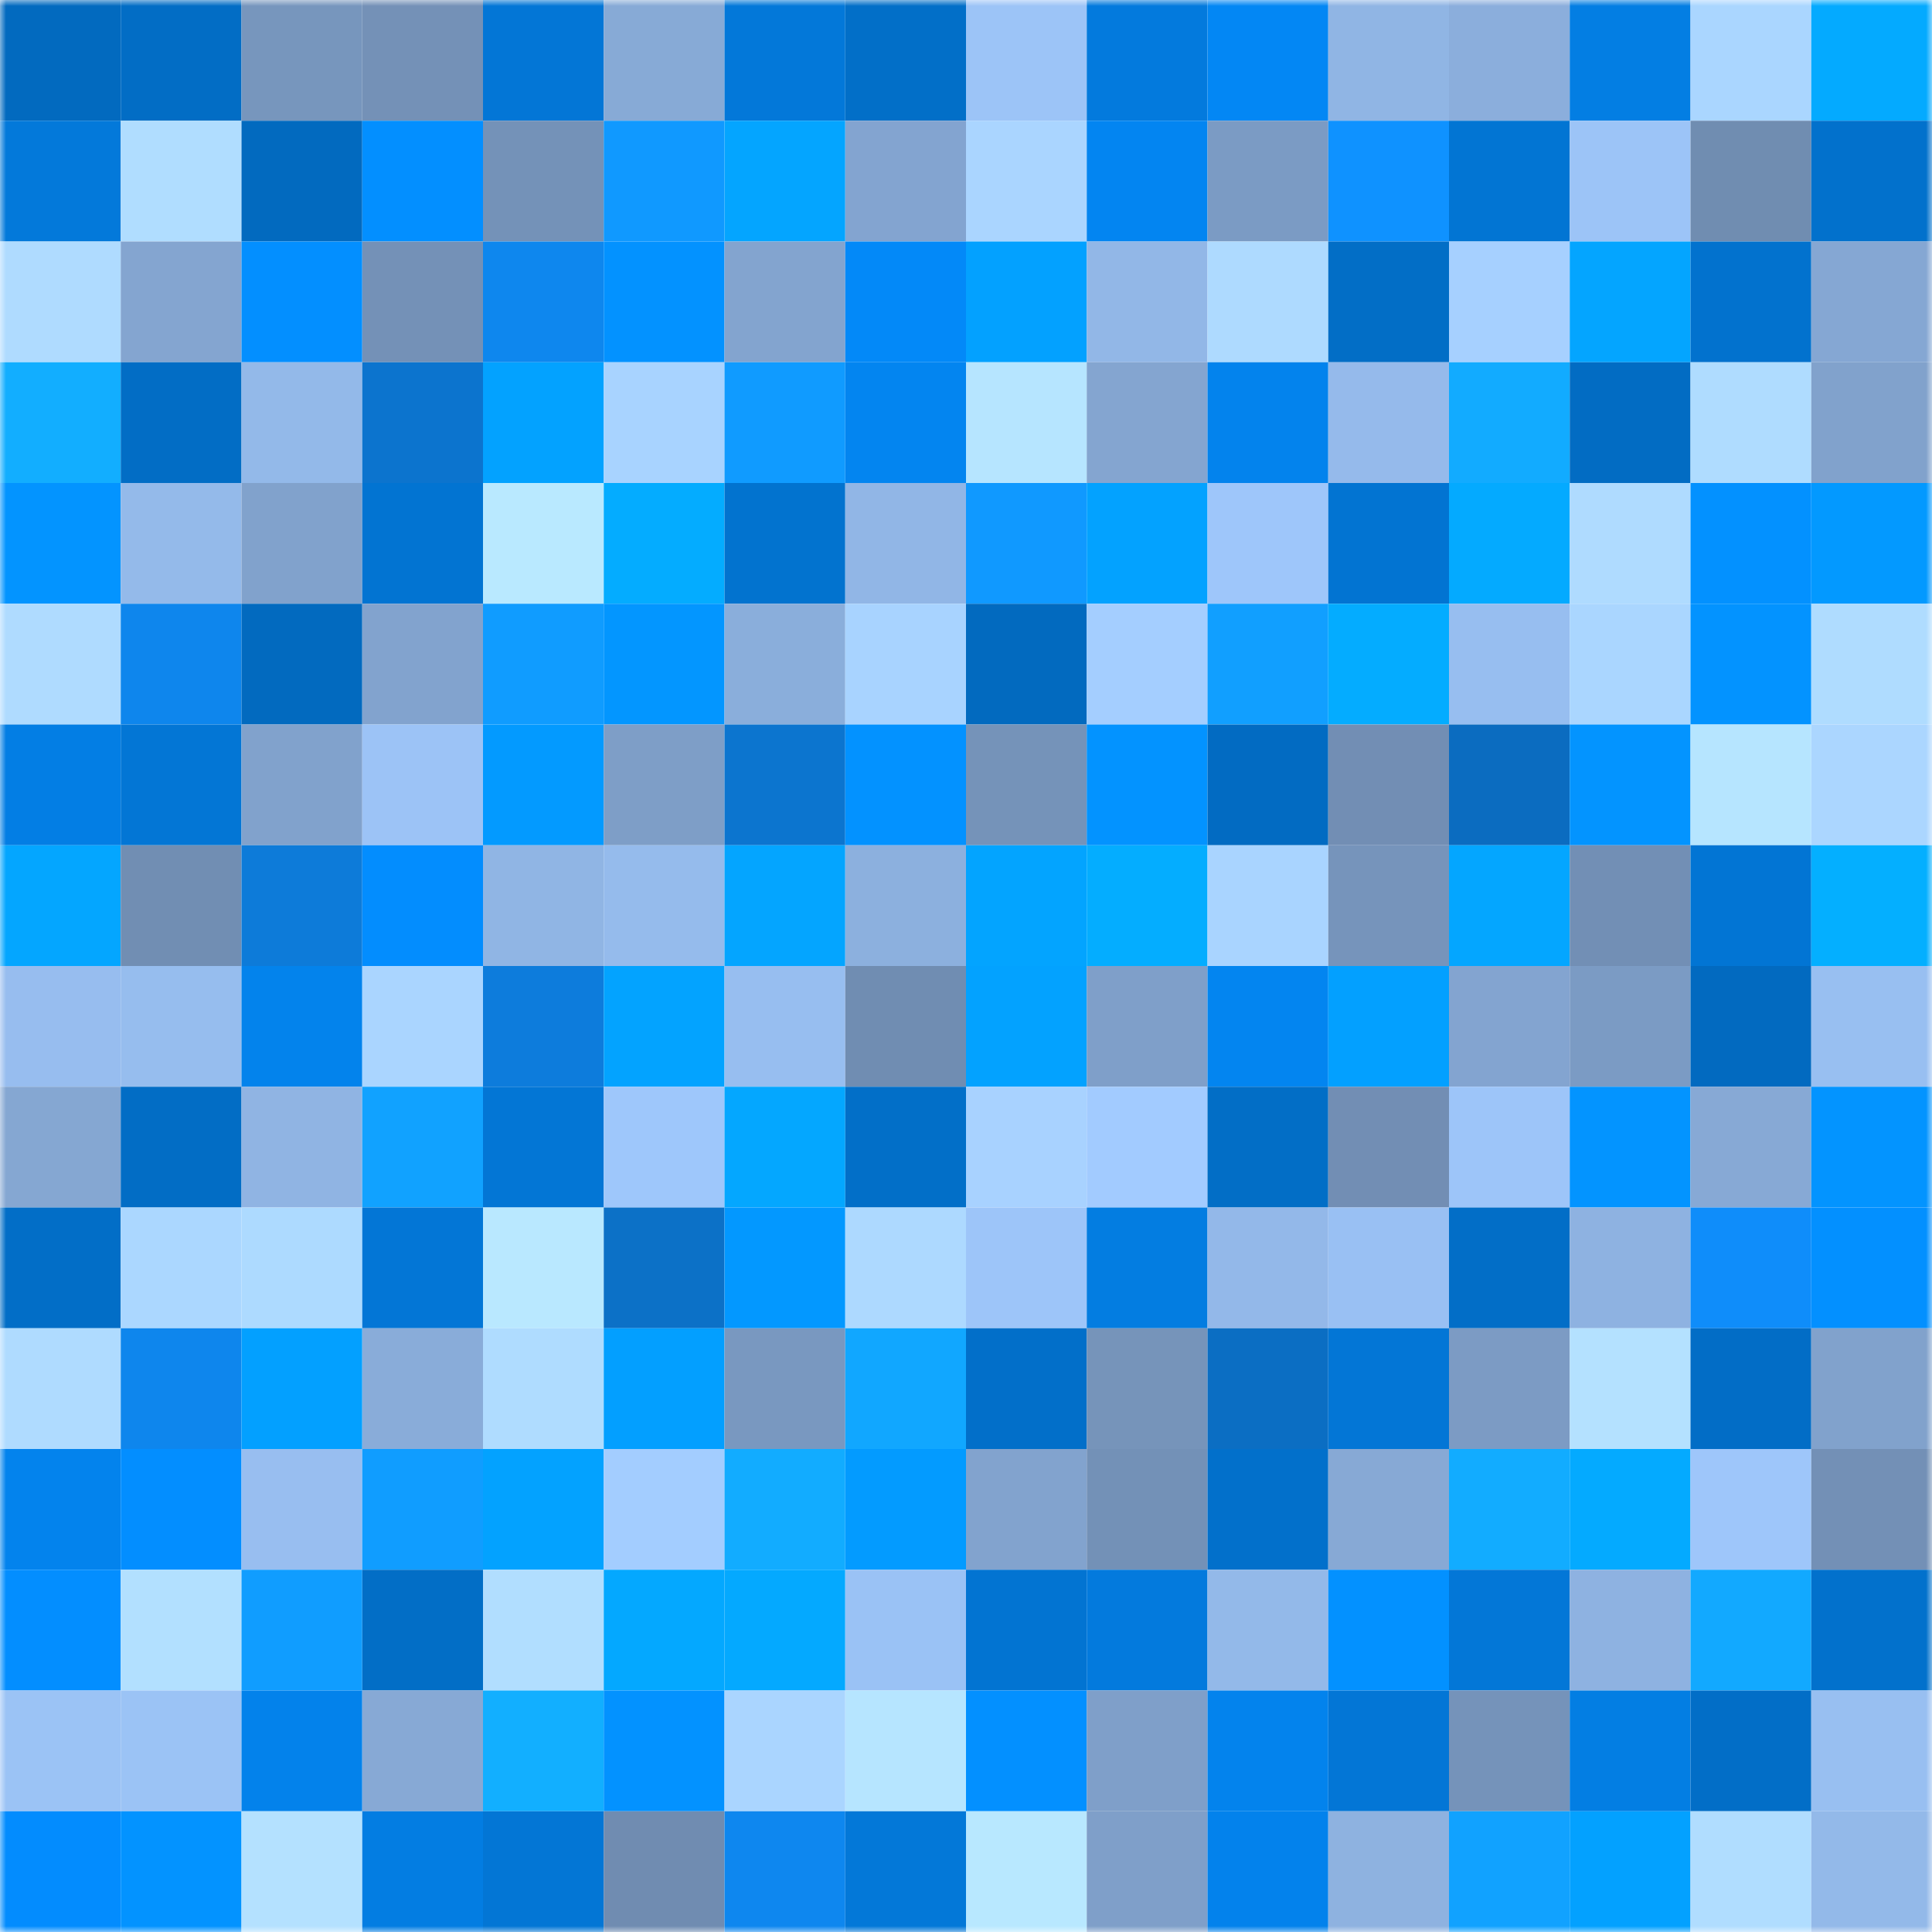 <svg viewBox="0 0 160 160" fill="none" role="img" xmlns="http://www.w3.org/2000/svg" width="240" height="240" name="ens%2Clixdimon.eth"><mask id="1925783513" mask-type="alpha" maskUnits="userSpaceOnUse" x="0" y="0" width="160" height="160"><rect width="160" height="160" fill="#FFFFFF"></rect></mask><g mask="url(#1925783513)"><rect x="0" y="0" width="10" height="10" fill="#026abf"></rect><rect x="10" y="0" width="10" height="10" fill="#026dc5"></rect><rect x="20" y="0" width="10" height="10" fill="#7796bd"></rect><rect x="30" y="0" width="10" height="10" fill="#7491b7"></rect><rect x="40" y="0" width="10" height="10" fill="#0376d6"></rect><rect x="50" y="0" width="10" height="10" fill="#87aad6"></rect><rect x="60" y="0" width="10" height="10" fill="#0378d9"></rect><rect x="70" y="0" width="10" height="10" fill="#026fc8"></rect><rect x="80" y="0" width="10" height="10" fill="#9cc4f7"></rect><rect x="90" y="0" width="10" height="10" fill="#037add"></rect><rect x="100" y="0" width="10" height="10" fill="#0387f4"></rect><rect x="110" y="0" width="10" height="10" fill="#90b5e4"></rect><rect x="120" y="0" width="10" height="10" fill="#8baedc"></rect><rect x="130" y="0" width="10" height="10" fill="#037ee3"></rect><rect x="140" y="0" width="10" height="10" fill="#aad6ff"></rect><rect x="150" y="0" width="10" height="10" fill="#04aaff"></rect><rect x="0" y="10" width="10" height="10" fill="#0379da"></rect><rect x="10" y="10" width="10" height="10" fill="#b0ddff"></rect><rect x="20" y="10" width="10" height="10" fill="#026abf"></rect><rect x="30" y="10" width="10" height="10" fill="#038fff"></rect><rect x="40" y="10" width="10" height="10" fill="#7492b8"></rect><rect x="50" y="10" width="10" height="10" fill="#1099ff"></rect><rect x="60" y="10" width="10" height="10" fill="#04a5ff"></rect><rect x="70" y="10" width="10" height="10" fill="#83a4d0"></rect><rect x="80" y="10" width="10" height="10" fill="#aad5ff"></rect><rect x="90" y="10" width="10" height="10" fill="#0385f1"></rect><rect x="100" y="10" width="10" height="10" fill="#7b9bc4"></rect><rect x="110" y="10" width="10" height="10" fill="#0f92ff"></rect><rect x="120" y="10" width="10" height="10" fill="#0275d3"></rect><rect x="130" y="10" width="10" height="10" fill="#9cc4f7"></rect><rect x="140" y="10" width="10" height="10" fill="#708db1"></rect><rect x="150" y="10" width="10" height="10" fill="#0271cc"></rect><rect x="0" y="20" width="10" height="10" fill="#afdbff"></rect><rect x="10" y="20" width="10" height="10" fill="#84a5d0"></rect><rect x="20" y="20" width="10" height="10" fill="#038fff"></rect><rect x="30" y="20" width="10" height="10" fill="#7491b7"></rect><rect x="40" y="20" width="10" height="10" fill="#0e87ee"></rect><rect x="50" y="20" width="10" height="10" fill="#0392ff"></rect><rect x="60" y="20" width="10" height="10" fill="#83a4cf"></rect><rect x="70" y="20" width="10" height="10" fill="#0389f8"></rect><rect x="80" y="20" width="10" height="10" fill="#03a1ff"></rect><rect x="90" y="20" width="10" height="10" fill="#92b7e7"></rect><rect x="100" y="20" width="10" height="10" fill="#aedaff"></rect><rect x="110" y="20" width="10" height="10" fill="#026ec6"></rect><rect x="120" y="20" width="10" height="10" fill="#a6d0ff"></rect><rect x="130" y="20" width="10" height="10" fill="#04a5ff"></rect><rect x="140" y="20" width="10" height="10" fill="#0272ce"></rect><rect x="150" y="20" width="10" height="10" fill="#85a7d3"></rect><rect x="0" y="30" width="10" height="10" fill="#12aeff"></rect><rect x="10" y="30" width="10" height="10" fill="#026dc5"></rect><rect x="20" y="30" width="10" height="10" fill="#93b9e9"></rect><rect x="30" y="30" width="10" height="10" fill="#0c74ce"></rect><rect x="40" y="30" width="10" height="10" fill="#03a2ff"></rect><rect x="50" y="30" width="10" height="10" fill="#a8d3ff"></rect><rect x="60" y="30" width="10" height="10" fill="#109bff"></rect><rect x="70" y="30" width="10" height="10" fill="#0385f0"></rect><rect x="80" y="30" width="10" height="10" fill="#b6e5ff"></rect><rect x="90" y="30" width="10" height="10" fill="#84a5d0"></rect><rect x="100" y="30" width="10" height="10" fill="#0383ed"></rect><rect x="110" y="30" width="10" height="10" fill="#95baeb"></rect><rect x="120" y="30" width="10" height="10" fill="#12abff"></rect><rect x="130" y="30" width="10" height="10" fill="#026cc3"></rect><rect x="140" y="30" width="10" height="10" fill="#afdcff"></rect><rect x="150" y="30" width="10" height="10" fill="#81a2cc"></rect><rect x="0" y="40" width="10" height="10" fill="#0394ff"></rect><rect x="10" y="40" width="10" height="10" fill="#94baea"></rect><rect x="20" y="40" width="10" height="10" fill="#81a2cc"></rect><rect x="30" y="40" width="10" height="10" fill="#0274d2"></rect><rect x="40" y="40" width="10" height="10" fill="#b9e9ff"></rect><rect x="50" y="40" width="10" height="10" fill="#04acff"></rect><rect x="60" y="40" width="10" height="10" fill="#0273cf"></rect><rect x="70" y="40" width="10" height="10" fill="#91b6e6"></rect><rect x="80" y="40" width="10" height="10" fill="#1099ff"></rect><rect x="90" y="40" width="10" height="10" fill="#03a2ff"></rect><rect x="100" y="40" width="10" height="10" fill="#9ec6fa"></rect><rect x="110" y="40" width="10" height="10" fill="#0274d2"></rect><rect x="120" y="40" width="10" height="10" fill="#04aaff"></rect><rect x="130" y="40" width="10" height="10" fill="#afdbff"></rect><rect x="140" y="40" width="10" height="10" fill="#0391ff"></rect><rect x="150" y="40" width="10" height="10" fill="#0399ff"></rect><rect x="0" y="50" width="10" height="10" fill="#afdbff"></rect><rect x="10" y="50" width="10" height="10" fill="#0e86ed"></rect><rect x="20" y="50" width="10" height="10" fill="#026abf"></rect><rect x="30" y="50" width="10" height="10" fill="#82a3ce"></rect><rect x="40" y="50" width="10" height="10" fill="#109cff"></rect><rect x="50" y="50" width="10" height="10" fill="#0396ff"></rect><rect x="60" y="50" width="10" height="10" fill="#8aaedb"></rect><rect x="70" y="50" width="10" height="10" fill="#a8d3ff"></rect><rect x="80" y="50" width="10" height="10" fill="#026abf"></rect><rect x="90" y="50" width="10" height="10" fill="#a4ceff"></rect><rect x="100" y="50" width="10" height="10" fill="#119fff"></rect><rect x="110" y="50" width="10" height="10" fill="#04acff"></rect><rect x="120" y="50" width="10" height="10" fill="#97bef0"></rect><rect x="130" y="50" width="10" height="10" fill="#aad6ff"></rect><rect x="140" y="50" width="10" height="10" fill="#0393ff"></rect><rect x="150" y="50" width="10" height="10" fill="#afdcff"></rect><rect x="0" y="60" width="10" height="10" fill="#037ee4"></rect><rect x="10" y="60" width="10" height="10" fill="#0376d5"></rect><rect x="20" y="60" width="10" height="10" fill="#81a2cc"></rect><rect x="30" y="60" width="10" height="10" fill="#9cc3f6"></rect><rect x="40" y="60" width="10" height="10" fill="#039aff"></rect><rect x="50" y="60" width="10" height="10" fill="#7e9ec7"></rect><rect x="60" y="60" width="10" height="10" fill="#0c75cf"></rect><rect x="70" y="60" width="10" height="10" fill="#0392ff"></rect><rect x="80" y="60" width="10" height="10" fill="#7593b9"></rect><rect x="90" y="60" width="10" height="10" fill="#0393ff"></rect><rect x="100" y="60" width="10" height="10" fill="#026bc2"></rect><rect x="110" y="60" width="10" height="10" fill="#728eb4"></rect><rect x="120" y="60" width="10" height="10" fill="#0b6cc0"></rect><rect x="130" y="60" width="10" height="10" fill="#0394ff"></rect><rect x="140" y="60" width="10" height="10" fill="#b6e5ff"></rect><rect x="150" y="60" width="10" height="10" fill="#abd6ff"></rect><rect x="0" y="70" width="10" height="10" fill="#04a6ff"></rect><rect x="10" y="70" width="10" height="10" fill="#718eb3"></rect><rect x="20" y="70" width="10" height="10" fill="#0d7bd9"></rect><rect x="30" y="70" width="10" height="10" fill="#038dfe"></rect><rect x="40" y="70" width="10" height="10" fill="#90b5e4"></rect><rect x="50" y="70" width="10" height="10" fill="#95bbec"></rect><rect x="60" y="70" width="10" height="10" fill="#04a5ff"></rect><rect x="70" y="70" width="10" height="10" fill="#8cb0de"></rect><rect x="80" y="70" width="10" height="10" fill="#03a4ff"></rect><rect x="90" y="70" width="10" height="10" fill="#04adff"></rect><rect x="100" y="70" width="10" height="10" fill="#a9d4ff"></rect><rect x="110" y="70" width="10" height="10" fill="#7694bb"></rect><rect x="120" y="70" width="10" height="10" fill="#04a6ff"></rect><rect x="130" y="70" width="10" height="10" fill="#728fb5"></rect><rect x="140" y="70" width="10" height="10" fill="#0275d4"></rect><rect x="150" y="70" width="10" height="10" fill="#04afff"></rect><rect x="0" y="80" width="10" height="10" fill="#97bdef"></rect><rect x="10" y="80" width="10" height="10" fill="#96bdee"></rect><rect x="20" y="80" width="10" height="10" fill="#0383ec"></rect><rect x="30" y="80" width="10" height="10" fill="#aad5ff"></rect><rect x="40" y="80" width="10" height="10" fill="#0d7cdc"></rect><rect x="50" y="80" width="10" height="10" fill="#03a3ff"></rect><rect x="60" y="80" width="10" height="10" fill="#97bef0"></rect><rect x="70" y="80" width="10" height="10" fill="#708db2"></rect><rect x="80" y="80" width="10" height="10" fill="#03a2ff"></rect><rect x="90" y="80" width="10" height="10" fill="#7f9fc9"></rect><rect x="100" y="80" width="10" height="10" fill="#0385f0"></rect><rect x="110" y="80" width="10" height="10" fill="#03a0ff"></rect><rect x="120" y="80" width="10" height="10" fill="#83a4d0"></rect><rect x="130" y="80" width="10" height="10" fill="#7b9bc4"></rect><rect x="140" y="80" width="10" height="10" fill="#026ac0"></rect><rect x="150" y="80" width="10" height="10" fill="#98bff1"></rect><rect x="0" y="90" width="10" height="10" fill="#85a7d2"></rect><rect x="10" y="90" width="10" height="10" fill="#026dc5"></rect><rect x="20" y="90" width="10" height="10" fill="#90b4e3"></rect><rect x="30" y="90" width="10" height="10" fill="#11a2ff"></rect><rect x="40" y="90" width="10" height="10" fill="#0376d5"></rect><rect x="50" y="90" width="10" height="10" fill="#9ec7fb"></rect><rect x="60" y="90" width="10" height="10" fill="#04a7ff"></rect><rect x="70" y="90" width="10" height="10" fill="#026fc8"></rect><rect x="80" y="90" width="10" height="10" fill="#a8d2ff"></rect><rect x="90" y="90" width="10" height="10" fill="#a2cbff"></rect><rect x="100" y="90" width="10" height="10" fill="#026ec6"></rect><rect x="110" y="90" width="10" height="10" fill="#728eb4"></rect><rect x="120" y="90" width="10" height="10" fill="#9dc5f9"></rect><rect x="130" y="90" width="10" height="10" fill="#0394ff"></rect><rect x="140" y="90" width="10" height="10" fill="#87a9d5"></rect><rect x="150" y="90" width="10" height="10" fill="#0394ff"></rect><rect x="0" y="100" width="10" height="10" fill="#026ec7"></rect><rect x="10" y="100" width="10" height="10" fill="#abd7ff"></rect><rect x="20" y="100" width="10" height="10" fill="#addaff"></rect><rect x="30" y="100" width="10" height="10" fill="#0376d6"></rect><rect x="40" y="100" width="10" height="10" fill="#b9e8ff"></rect><rect x="50" y="100" width="10" height="10" fill="#0c71c7"></rect><rect x="60" y="100" width="10" height="10" fill="#0398ff"></rect><rect x="70" y="100" width="10" height="10" fill="#add9ff"></rect><rect x="80" y="100" width="10" height="10" fill="#9dc5f9"></rect><rect x="90" y="100" width="10" height="10" fill="#037de1"></rect><rect x="100" y="100" width="10" height="10" fill="#93b8e9"></rect><rect x="110" y="100" width="10" height="10" fill="#99c0f3"></rect><rect x="120" y="100" width="10" height="10" fill="#026ec7"></rect><rect x="130" y="100" width="10" height="10" fill="#8eb2e1"></rect><rect x="140" y="100" width="10" height="10" fill="#0f8dfa"></rect><rect x="150" y="100" width="10" height="10" fill="#0390ff"></rect><rect x="0" y="110" width="10" height="10" fill="#afdbff"></rect><rect x="10" y="110" width="10" height="10" fill="#0e86ed"></rect><rect x="20" y="110" width="10" height="10" fill="#03a0ff"></rect><rect x="30" y="110" width="10" height="10" fill="#89acd9"></rect><rect x="40" y="110" width="10" height="10" fill="#afdcff"></rect><rect x="50" y="110" width="10" height="10" fill="#039fff"></rect><rect x="60" y="110" width="10" height="10" fill="#7998c0"></rect><rect x="70" y="110" width="10" height="10" fill="#11a7ff"></rect><rect x="80" y="110" width="10" height="10" fill="#026fc9"></rect><rect x="90" y="110" width="10" height="10" fill="#7694ba"></rect><rect x="100" y="110" width="10" height="10" fill="#0b6ec3"></rect><rect x="110" y="110" width="10" height="10" fill="#0376d6"></rect><rect x="120" y="110" width="10" height="10" fill="#7c9bc4"></rect><rect x="130" y="110" width="10" height="10" fill="#b4e1ff"></rect><rect x="140" y="110" width="10" height="10" fill="#026dc6"></rect><rect x="150" y="110" width="10" height="10" fill="#81a2cc"></rect><rect x="0" y="120" width="10" height="10" fill="#0383ed"></rect><rect x="10" y="120" width="10" height="10" fill="#038eff"></rect><rect x="20" y="120" width="10" height="10" fill="#98bef0"></rect><rect x="30" y="120" width="10" height="10" fill="#109dff"></rect><rect x="40" y="120" width="10" height="10" fill="#03a2ff"></rect><rect x="50" y="120" width="10" height="10" fill="#a3cdff"></rect><rect x="60" y="120" width="10" height="10" fill="#12acff"></rect><rect x="70" y="120" width="10" height="10" fill="#039bff"></rect><rect x="80" y="120" width="10" height="10" fill="#82a3ce"></rect><rect x="90" y="120" width="10" height="10" fill="#7391b7"></rect><rect x="100" y="120" width="10" height="10" fill="#0270cb"></rect><rect x="110" y="120" width="10" height="10" fill="#87a9d5"></rect><rect x="120" y="120" width="10" height="10" fill="#12acff"></rect><rect x="130" y="120" width="10" height="10" fill="#04aaff"></rect><rect x="140" y="120" width="10" height="10" fill="#9ec6fa"></rect><rect x="150" y="120" width="10" height="10" fill="#7390b6"></rect><rect x="0" y="130" width="10" height="10" fill="#038eff"></rect><rect x="10" y="130" width="10" height="10" fill="#b2e0ff"></rect><rect x="20" y="130" width="10" height="10" fill="#109dff"></rect><rect x="30" y="130" width="10" height="10" fill="#026ec6"></rect><rect x="40" y="130" width="10" height="10" fill="#b1deff"></rect><rect x="50" y="130" width="10" height="10" fill="#04a8ff"></rect><rect x="60" y="130" width="10" height="10" fill="#04a9ff"></rect><rect x="70" y="130" width="10" height="10" fill="#9ac2f5"></rect><rect x="80" y="130" width="10" height="10" fill="#0274d2"></rect><rect x="90" y="130" width="10" height="10" fill="#037add"></rect><rect x="100" y="130" width="10" height="10" fill="#93b9e9"></rect><rect x="110" y="130" width="10" height="10" fill="#0391ff"></rect><rect x="120" y="130" width="10" height="10" fill="#0377d7"></rect><rect x="130" y="130" width="10" height="10" fill="#8eb2e1"></rect><rect x="140" y="130" width="10" height="10" fill="#12a9ff"></rect><rect x="150" y="130" width="10" height="10" fill="#0271cc"></rect><rect x="0" y="140" width="10" height="10" fill="#9bc3f5"></rect><rect x="10" y="140" width="10" height="10" fill="#9bc3f5"></rect><rect x="20" y="140" width="10" height="10" fill="#0382eb"></rect><rect x="30" y="140" width="10" height="10" fill="#87a9d5"></rect><rect x="40" y="140" width="10" height="10" fill="#12afff"></rect><rect x="50" y="140" width="10" height="10" fill="#0392ff"></rect><rect x="60" y="140" width="10" height="10" fill="#aad5ff"></rect><rect x="70" y="140" width="10" height="10" fill="#b6e5ff"></rect><rect x="80" y="140" width="10" height="10" fill="#0390ff"></rect><rect x="90" y="140" width="10" height="10" fill="#7f9fc9"></rect><rect x="100" y="140" width="10" height="10" fill="#0383ed"></rect><rect x="110" y="140" width="10" height="10" fill="#0376d6"></rect><rect x="120" y="140" width="10" height="10" fill="#7593ba"></rect><rect x="130" y="140" width="10" height="10" fill="#037ee3"></rect><rect x="140" y="140" width="10" height="10" fill="#026ec7"></rect><rect x="150" y="140" width="10" height="10" fill="#98bff1"></rect><rect x="0" y="150" width="10" height="10" fill="#038cfe"></rect><rect x="10" y="150" width="10" height="10" fill="#0393ff"></rect><rect x="20" y="150" width="10" height="10" fill="#b4e1ff"></rect><rect x="30" y="150" width="10" height="10" fill="#037de2"></rect><rect x="40" y="150" width="10" height="10" fill="#0376d5"></rect><rect x="50" y="150" width="10" height="10" fill="#708cb1"></rect><rect x="60" y="150" width="10" height="10" fill="#0e87ef"></rect><rect x="70" y="150" width="10" height="10" fill="#0378d8"></rect><rect x="80" y="150" width="10" height="10" fill="#b8e8ff"></rect><rect x="90" y="150" width="10" height="10" fill="#7f9fc9"></rect><rect x="100" y="150" width="10" height="10" fill="#0382ec"></rect><rect x="110" y="150" width="10" height="10" fill="#8eb2e0"></rect><rect x="120" y="150" width="10" height="10" fill="#11a2ff"></rect><rect x="130" y="150" width="10" height="10" fill="#03a1ff"></rect><rect x="140" y="150" width="10" height="10" fill="#b0ddff"></rect><rect x="150" y="150" width="10" height="10" fill="#93b9e9"></rect></g></svg>
